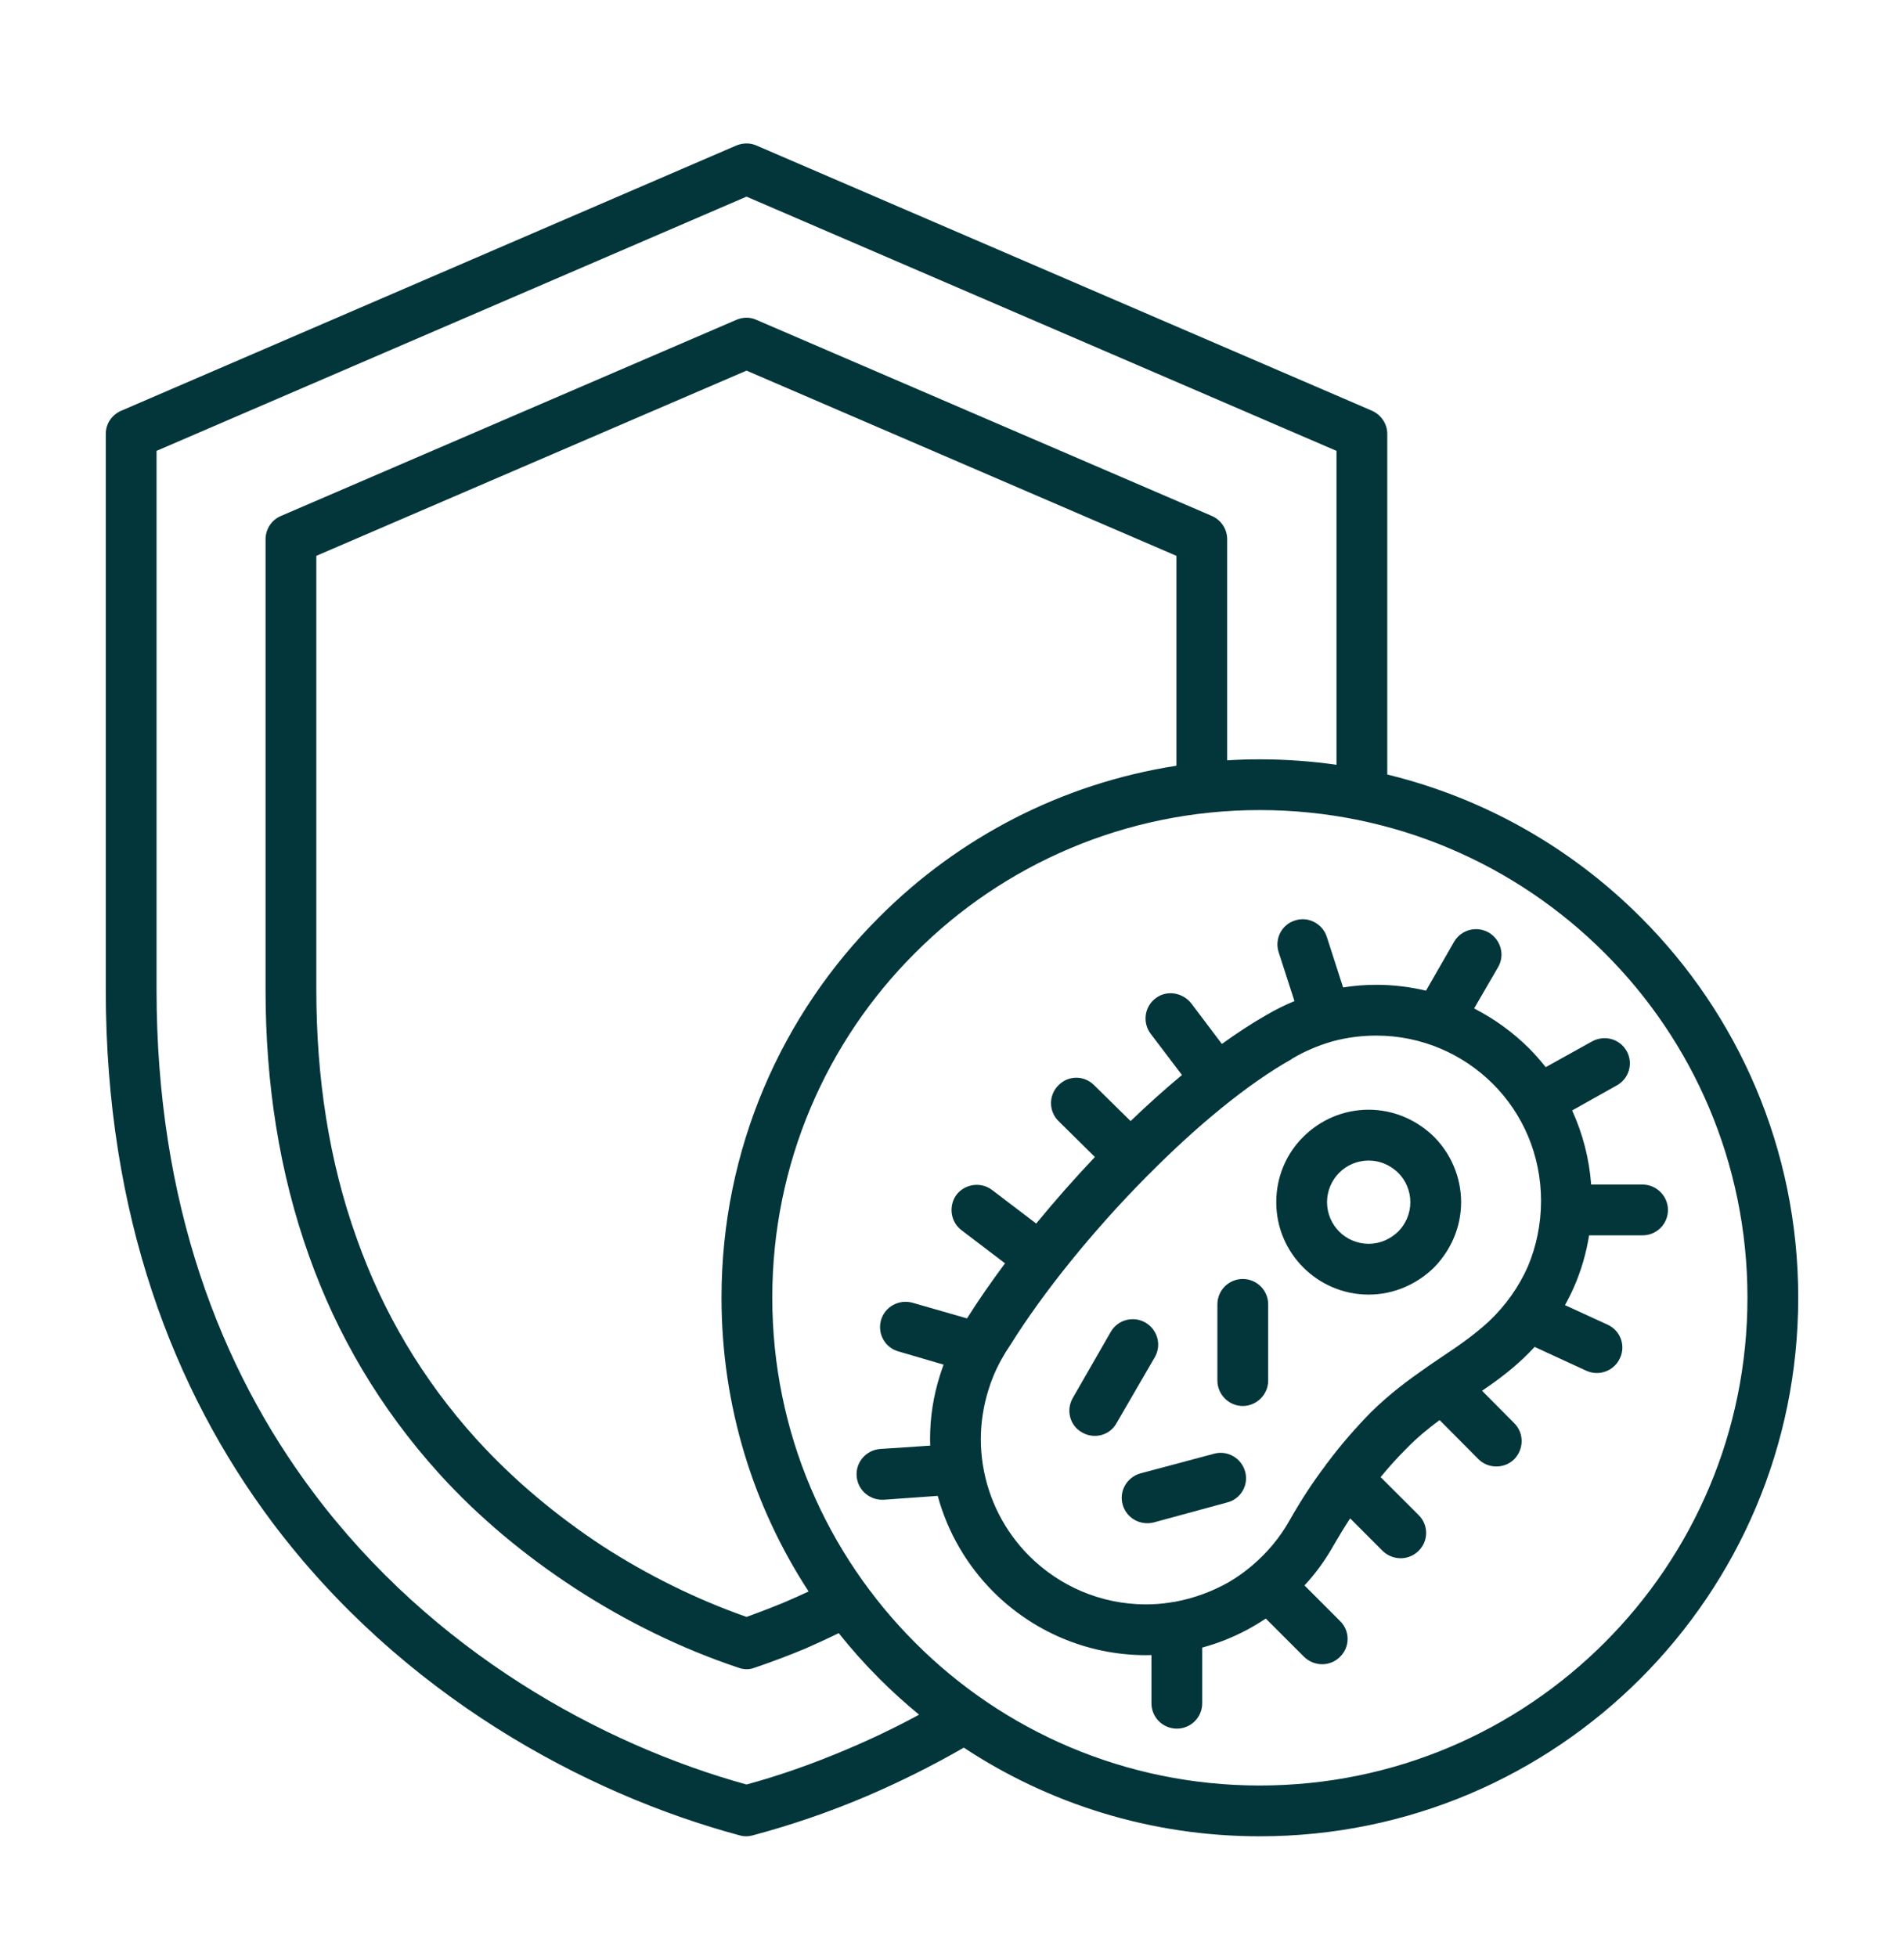 <svg xmlns="http://www.w3.org/2000/svg" fill="none" viewBox="0 0 36 37" height="37" width="36">
<path fill="#02363A" d="M31.018 17.336C29.719 16.037 28.074 15.089 26.23 14.641V8.203C26.23 8.018 26.122 7.845 25.936 7.762L14.301 2.75C14.186 2.699 14.051 2.699 13.923 2.75L2.314 7.755C2.128 7.826 2 7.998 2 8.203V18.712C2 22.974 3.28 26.283 5.149 28.779C7.6 32.043 11.056 33.906 13.981 34.693C14.064 34.718 14.147 34.718 14.237 34.693C14.934 34.507 15.658 34.264 16.394 33.95C17.002 33.689 17.614 33.387 18.223 33.036C19.828 34.095 21.751 34.712 23.818 34.712C26.634 34.712 29.174 33.573 31.018 31.73C32.861 29.886 34 27.346 34 24.529C34 21.72 32.861 19.173 31.018 17.336ZM16.016 33.067C15.37 33.342 14.73 33.566 14.115 33.733C11.382 32.977 8.182 31.23 5.917 28.203C4.163 25.861 2.96 22.744 2.96 18.712V8.523L14.115 3.717L25.27 8.523V14.457C24.789 14.388 24.304 14.354 23.818 14.354C23.611 14.354 23.407 14.36 23.203 14.373V10.194C23.203 9.989 23.075 9.816 22.896 9.746L14.301 6.046C14.179 5.989 14.038 5.995 13.923 6.046L5.315 9.752C5.13 9.829 5.021 10.008 5.021 10.194V18.712C5.021 20.465 5.277 22.162 5.846 23.749C6.371 25.227 7.178 26.61 8.298 27.851C9.046 28.677 9.923 29.406 10.877 30.027C11.843 30.654 12.886 31.166 13.962 31.525C14.064 31.563 14.173 31.563 14.269 31.525C14.589 31.416 14.915 31.294 15.235 31.16C15.445 31.068 15.652 30.972 15.858 30.872C16.097 31.172 16.353 31.458 16.624 31.73C16.864 31.97 17.116 32.198 17.378 32.413C16.935 32.653 16.48 32.871 16.016 33.067ZM22.243 14.475C20.063 14.813 18.111 15.844 16.624 17.336C14.781 19.173 13.642 21.72 13.642 24.529C13.642 26.582 14.247 28.487 15.289 30.084C15.146 30.151 15.002 30.215 14.858 30.277C14.614 30.379 14.365 30.475 14.115 30.565C13.168 30.232 12.246 29.777 11.395 29.227C10.518 28.651 9.706 27.973 9.008 27.205C7.978 26.066 7.235 24.792 6.749 23.422C6.218 21.95 5.981 20.363 5.981 18.712V10.507L14.115 7.006L22.243 10.507V14.475ZM30.339 31.051C28.669 32.721 26.365 33.752 23.818 33.752C21.277 33.752 18.966 32.721 17.302 31.051C15.632 29.381 14.602 27.077 14.602 24.529C14.602 21.989 15.632 19.678 17.302 18.014C18.966 16.344 21.277 15.313 23.818 15.313C26.365 15.313 28.669 16.344 30.339 18.014C32.01 19.678 33.04 21.989 33.04 24.529C33.04 27.077 32.01 29.381 30.339 31.051Z"></path>
<path fill="#02363A" d="M25.878 20.977C25.392 20.977 24.957 21.176 24.643 21.489C24.323 21.803 24.131 22.245 24.131 22.725C24.131 23.205 24.323 23.64 24.643 23.96C24.957 24.273 25.392 24.472 25.878 24.472C26.358 24.472 26.794 24.273 27.114 23.96C27.427 23.64 27.626 23.205 27.626 22.725C27.626 22.245 27.427 21.803 27.114 21.489C26.794 21.176 26.358 20.977 25.878 20.977ZM26.435 23.282C26.288 23.422 26.096 23.512 25.878 23.512C25.661 23.512 25.462 23.422 25.322 23.282C25.181 23.141 25.091 22.942 25.091 22.725C25.091 22.507 25.181 22.309 25.322 22.168C25.462 22.027 25.661 21.938 25.878 21.938C26.096 21.938 26.288 22.027 26.435 22.168C26.576 22.309 26.666 22.507 26.666 22.725C26.666 22.942 26.576 23.141 26.435 23.282ZM23.498 24.177C23.235 24.177 23.018 24.389 23.018 24.657V26.098C23.018 26.36 23.235 26.578 23.498 26.578C23.76 26.578 23.978 26.36 23.978 26.098V24.657C23.978 24.389 23.76 24.177 23.498 24.177ZM21.661 25.003C21.43 24.869 21.136 24.945 21.002 25.176L20.285 26.424C20.151 26.654 20.227 26.949 20.458 27.077C20.688 27.211 20.983 27.134 21.11 26.904L21.834 25.656C21.968 25.425 21.885 25.137 21.661 25.003ZM22.954 27.48L21.565 27.851C21.309 27.922 21.155 28.184 21.226 28.44C21.296 28.696 21.558 28.843 21.814 28.779L23.203 28.401C23.459 28.337 23.613 28.075 23.543 27.819C23.472 27.563 23.21 27.41 22.954 27.48Z"></path>
<path fill="#02363A" d="M31.057 22.392H30.085C30.049 21.907 29.927 21.433 29.725 20.991L30.571 20.517C30.801 20.389 30.885 20.101 30.757 19.87C30.629 19.64 30.341 19.557 30.104 19.685L29.225 20.173C29.127 20.047 29.02 19.927 28.907 19.813C28.603 19.511 28.254 19.259 27.872 19.063L28.325 18.283C28.459 18.053 28.376 17.765 28.152 17.63C27.921 17.496 27.627 17.573 27.493 17.803L26.962 18.727C26.654 18.654 26.338 18.616 26.021 18.616C25.811 18.616 25.601 18.633 25.395 18.666L25.086 17.707C25.003 17.458 24.734 17.317 24.485 17.4C24.235 17.477 24.094 17.745 24.177 18.002L24.475 18.924C24.293 18.999 24.117 19.086 23.947 19.186C23.672 19.342 23.39 19.527 23.103 19.734L22.52 18.962C22.353 18.757 22.053 18.712 21.848 18.872C21.637 19.032 21.598 19.333 21.758 19.544L22.348 20.321C22.023 20.591 21.697 20.884 21.377 21.192L20.683 20.51C20.497 20.325 20.197 20.325 20.011 20.517C19.825 20.702 19.825 21.01 20.017 21.195L20.702 21.871C20.317 22.277 19.947 22.697 19.592 23.129L18.757 22.494C18.545 22.334 18.245 22.379 18.085 22.584C17.931 22.795 17.969 23.096 18.181 23.256L19.003 23.881C18.738 24.236 18.497 24.584 18.289 24.914L18.284 24.922L17.253 24.626C16.997 24.555 16.728 24.702 16.657 24.958C16.587 25.214 16.734 25.477 16.99 25.547L17.841 25.796C17.816 25.864 17.793 25.932 17.771 26.002C17.649 26.386 17.585 26.789 17.585 27.205C17.585 27.246 17.587 27.286 17.588 27.327L16.645 27.39C16.376 27.41 16.177 27.64 16.197 27.902C16.216 28.165 16.44 28.363 16.709 28.35L17.73 28.277C17.917 28.963 18.28 29.588 18.782 30.091C19.518 30.827 20.542 31.288 21.669 31.288C21.703 31.288 21.737 31.287 21.771 31.286V32.197C21.771 32.466 21.989 32.677 22.251 32.677C22.513 32.677 22.731 32.466 22.731 32.197V31.145C23.076 31.051 23.408 30.912 23.717 30.731C23.79 30.688 23.862 30.643 23.933 30.596L24.657 31.32C24.849 31.506 25.15 31.506 25.336 31.32C25.528 31.134 25.528 30.827 25.336 30.642L24.665 29.97C24.877 29.741 25.061 29.487 25.214 29.214C25.314 29.041 25.418 28.87 25.528 28.702L26.142 29.317C26.334 29.502 26.635 29.502 26.821 29.317C27.013 29.131 27.013 28.824 26.821 28.638L26.104 27.922C26.264 27.728 26.429 27.545 26.597 27.378C26.8 27.17 27.01 26.999 27.219 26.844L27.953 27.582C28.139 27.768 28.446 27.768 28.632 27.582C28.817 27.39 28.817 27.09 28.632 26.904L28.022 26.29C28.287 26.11 28.546 25.92 28.805 25.675C28.878 25.606 28.948 25.535 29.016 25.461L29.995 25.912C30.238 26.021 30.52 25.912 30.629 25.675C30.744 25.432 30.635 25.15 30.398 25.042L29.59 24.671C29.654 24.556 29.712 24.439 29.765 24.318C29.899 24.009 29.993 23.685 30.046 23.352H31.057C31.32 23.352 31.537 23.141 31.537 22.872C31.537 22.61 31.32 22.392 31.057 22.392ZM28.152 24.978C27.87 25.24 27.55 25.458 27.224 25.675C27.16 25.718 27.097 25.762 27.033 25.805C27.011 25.819 26.989 25.834 26.969 25.85C26.627 26.087 26.277 26.346 25.918 26.699C25.636 26.988 25.36 27.301 25.108 27.639C25.089 27.66 25.071 27.684 25.056 27.709C24.814 28.029 24.589 28.375 24.382 28.741C24.203 29.06 23.966 29.345 23.687 29.583C23.678 29.59 23.668 29.598 23.659 29.607C23.527 29.718 23.385 29.818 23.237 29.906C22.926 30.082 22.58 30.212 22.214 30.279C22.188 30.281 22.162 30.285 22.136 30.291C21.982 30.316 21.825 30.328 21.669 30.328C20.805 30.328 20.024 29.976 19.461 29.413C18.999 28.952 18.694 28.357 18.587 27.713C18.586 27.699 18.583 27.685 18.58 27.67C18.557 27.516 18.545 27.361 18.545 27.205C18.545 26.885 18.597 26.571 18.686 26.283C18.742 26.098 18.816 25.919 18.907 25.748C18.919 25.729 18.93 25.709 18.94 25.689C18.986 25.605 19.036 25.524 19.089 25.445L19.102 25.426C19.717 24.44 20.645 23.288 21.656 22.264C21.677 22.243 21.697 22.222 21.718 22.201L21.72 22.2L21.721 22.199C22.617 21.297 23.571 20.499 24.427 20.018L24.433 20.011C24.667 19.872 24.919 19.765 25.184 19.688C25.193 19.686 25.201 19.684 25.209 19.681C25.474 19.611 25.747 19.576 26.021 19.576C26.885 19.576 27.665 19.928 28.229 20.491C28.792 21.054 29.137 21.835 29.137 22.699C29.137 23.141 29.048 23.563 28.888 23.941C28.715 24.331 28.465 24.683 28.152 24.978Z"></path>
</svg>
